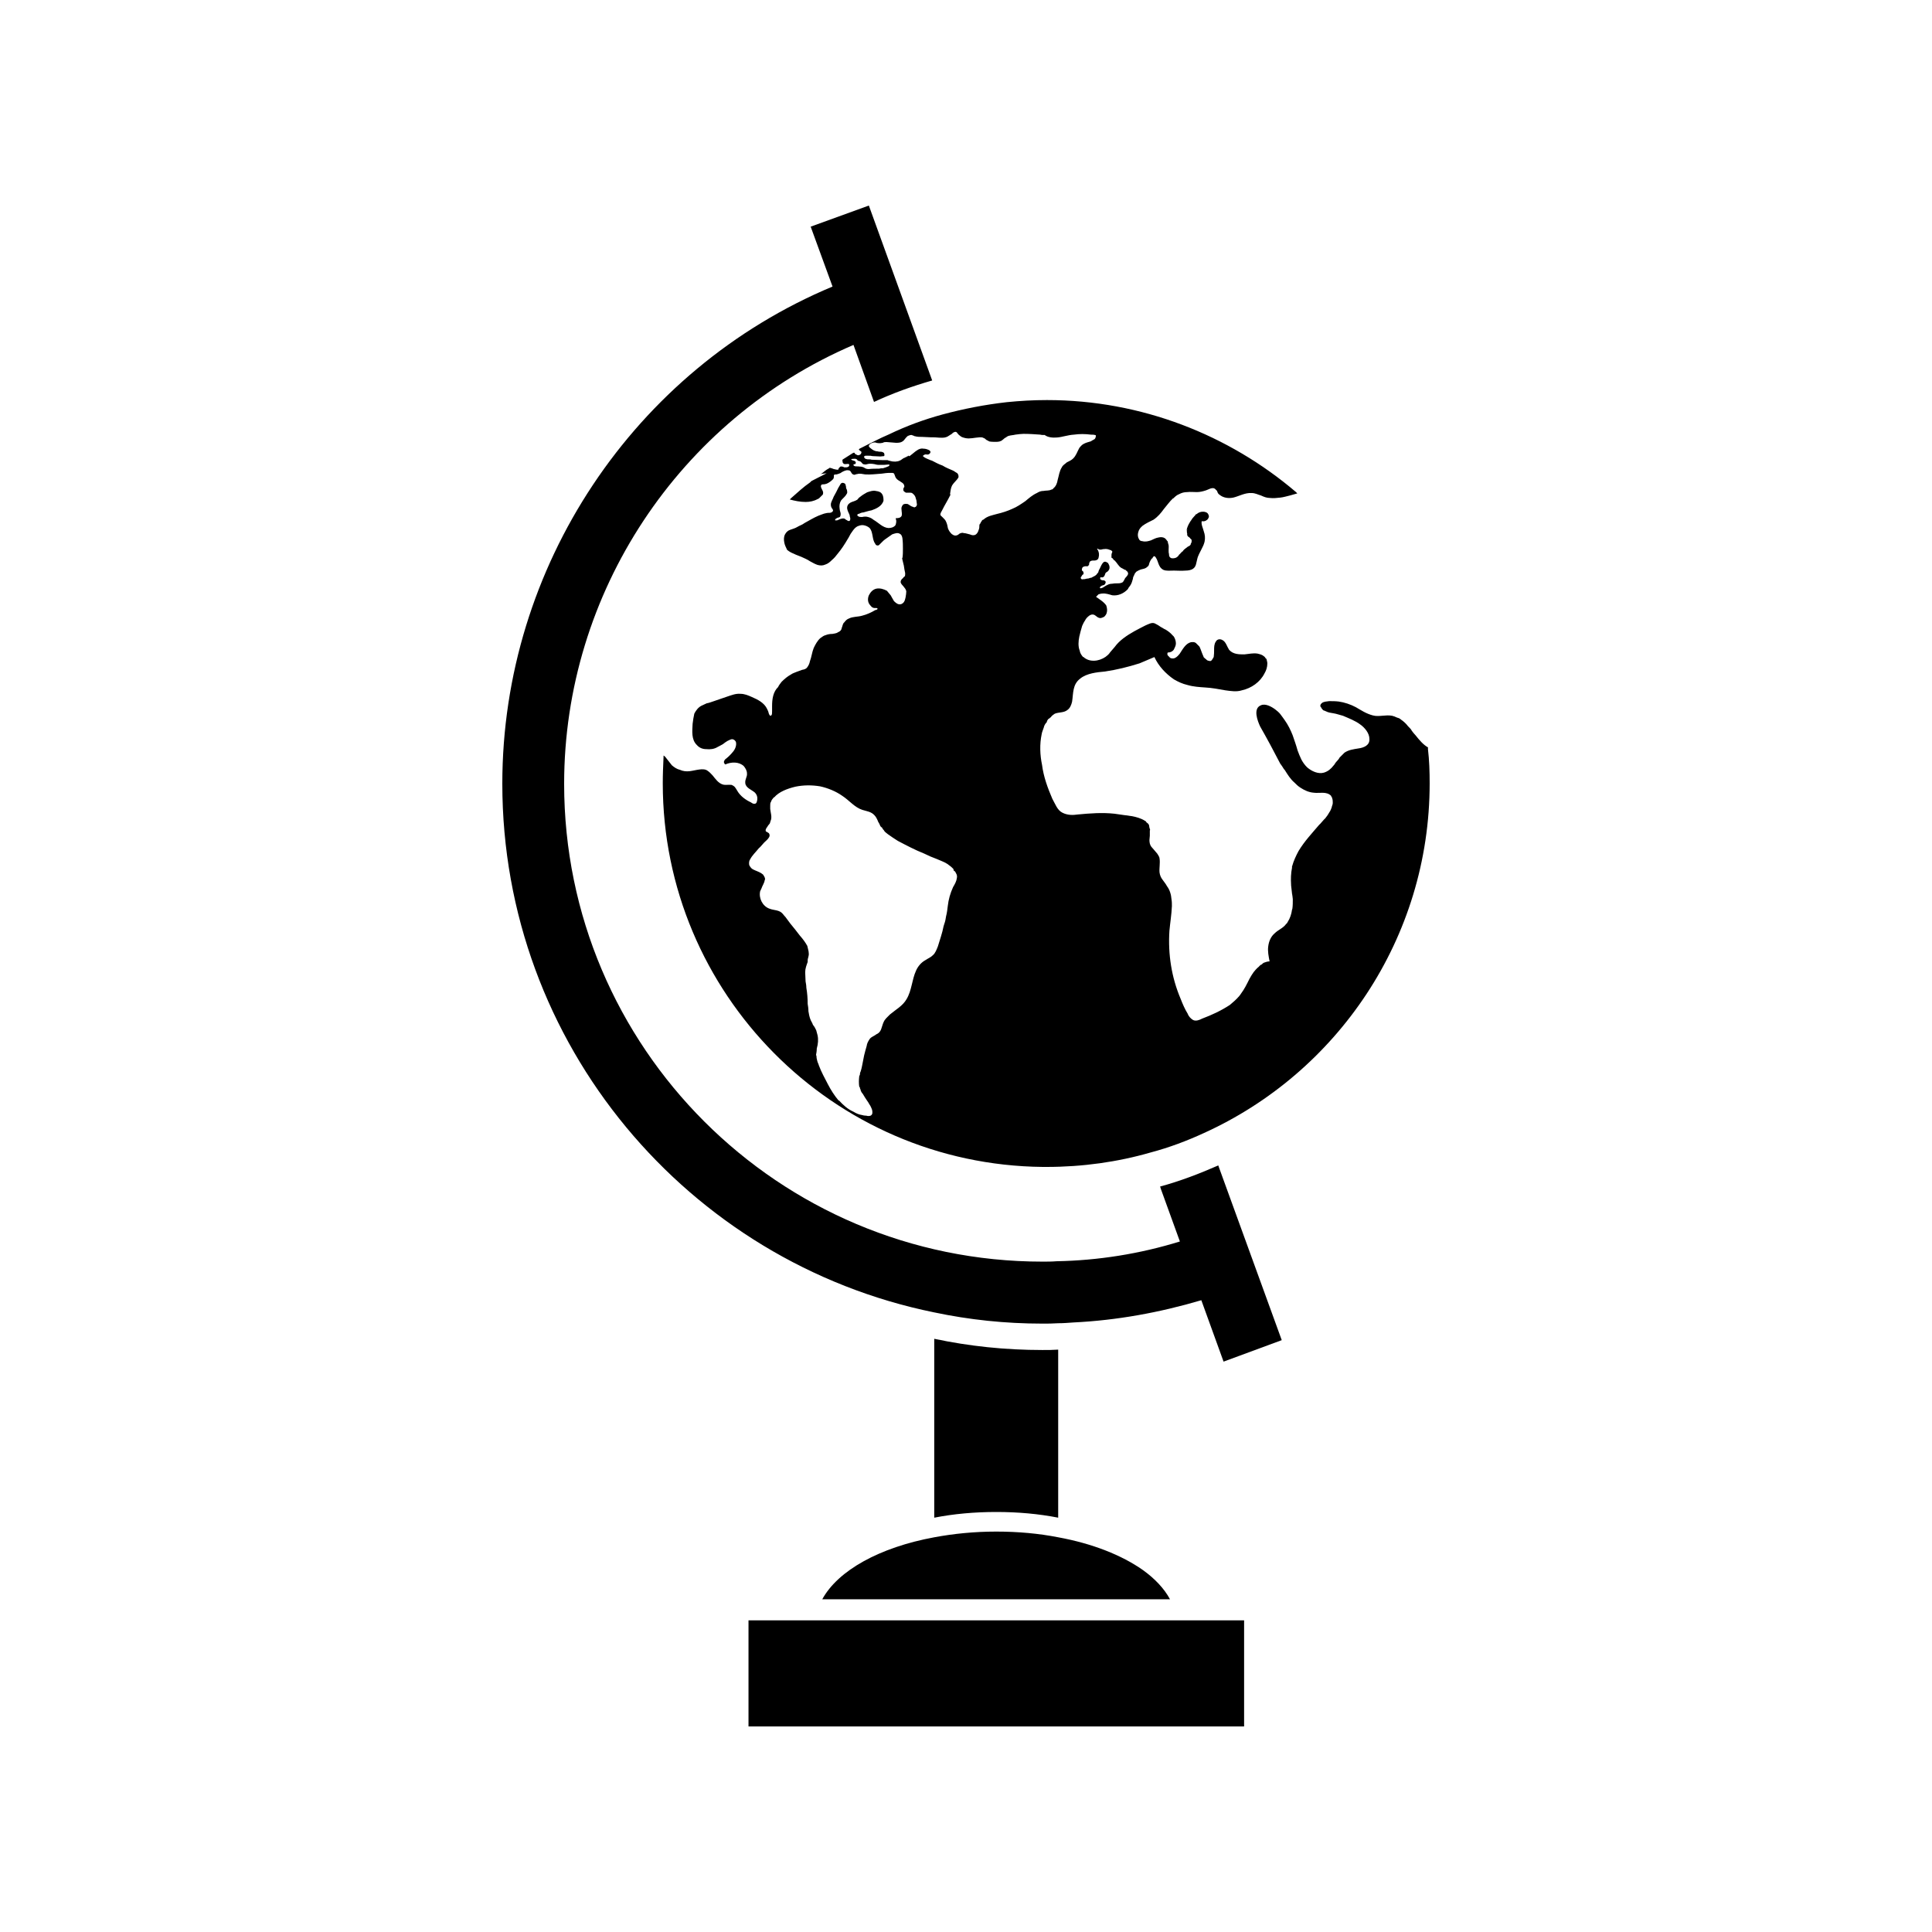 <?xml version="1.0" encoding="UTF-8"?>
<!-- Uploaded to: ICON Repo, www.svgrepo.com, Generator: ICON Repo Mixer Tools -->
<svg fill="#000000" width="800px" height="800px" version="1.1" viewBox="144 144 512 512" xmlns="http://www.w3.org/2000/svg">
 <g>
  <path d="m466.86 452.85c-4.938 2.168-10.176 4.18-15.418 5.594l0.203 0.656 5.039 13.906c-10.578 3.273-21.664 5.039-32.695 5.238-1.211 0.102-2.519 0.102-3.727 0.102-69.93 0-126.76-56.781-126.76-126.61 0-50.684 30.531-96.531 76.68-116.33l5.238 14.559 0.203 0.555c4.938-2.316 10.176-4.18 15.418-5.691l-0.203-0.555-16.582-45.801-15.418 5.594 5.793 15.871c-52.648 22.016-87.512 74.211-87.512 131.75 0 69.074 49.273 126.86 114.46 140.11 9.32 1.965 18.844 2.973 28.668 2.973 1.41 0 2.719 0 4.18-0.102 1.309 0 2.719-0.102 4.031-0.203 11.488-0.555 22.824-2.621 33.906-5.894l5.894 16.273 15.418-5.691-16.625-45.746z"/>
  <path d="m486.2 385.64c0.051-0.25 0.152-0.453 0.25-0.656 0-0.102 0.051-0.203 0.051-0.301 0.004 0.352-0.25 0.652-0.301 0.957z"/>
  <path d="m522.43 342.06c-1.211-0.656-2.316-1.965-3.273-3.176-0.352-0.352-0.656-0.754-1.008-1.211-0.203-0.453-0.656-0.855-1.008-1.211-0.555-0.754-1.211-1.309-1.863-1.762-0.352-0.352-0.754-0.453-1.109-0.555-0.453-0.203-0.754-0.352-1.211-0.453-1.762-0.352-3.527 0.352-5.141-0.102-1.762-0.453-3.176-1.41-4.484-2.168-1.41-0.754-3.074-1.309-4.586-1.512-0.855-0.102-1.762-0.102-2.519-0.102-0.656 0.102-1.512 0.102-1.965 0.555-0.152 0.102-0.102 0.203-0.152 0.352 0.051-0.102 0-0.203 0.152-0.352-0.301 0.25-0.402 0.555-0.352 0.805 0 0.102 0.152 0.203 0.203 0.301 0.102 0.152 0.102 0.301 0.25 0.402-0.051-0.051-0.051-0.051-0.051-0.102 0.051 0.051 0.051 0.102 0.102 0.152 0 0.102 0.203 0.203 0.352 0.352 0.102 0 0.352 0.102 0.555 0.203 0.656 0.352 1.41 0.453 2.066 0.555 0.754 0.102 1.664 0.453 2.519 0.656 1.512 0.656 3.273 1.309 4.586 2.316 1.211 0.855 2.418 2.316 2.418 3.828 0.102 1.664-1.41 2.316-2.973 2.519-1.211 0.203-2.519 0.352-3.629 1.109l-1.309 1.309c-0.203 0.453-0.555 0.754-0.855 1.109-0.352 0.352-0.453 0.754-0.754 1.008-0.656 0.855-1.41 1.512-2.519 1.863-1.512 0.453-3.273-0.352-4.484-1.41-0.656-0.656-1.109-1.309-1.512-2.066-0.352-0.754-0.754-1.664-1.008-2.418-0.352-1.309-0.855-2.719-1.309-4.031-0.555-1.41-1.211-2.719-2.066-3.93-0.352-0.453-0.754-1.109-1.211-1.664-0.352-0.453-0.855-0.855-1.309-1.211-1.008-0.754-2.621-1.664-3.828-1.109-2.168 0.855-0.855 4.18-0.203 5.594 1.863 3.273 3.629 6.551 5.34 9.875 0.203 0.25 0.402 0.555 0.605 0.855 0.203 0.301 0.352 0.605 0.555 0.906-0.102-0.203-0.203-0.352-0.301-0.555 0.102 0.152 0.203 0.352 0.352 0.504 0.754 1.211 1.512 2.418 2.519 3.273 0.555 0.555 1.008 1.008 1.664 1.41 1.008 0.656 2.168 1.211 3.527 1.309 1.41 0.203 3.375-0.453 4.586 0.855h-0.051c0.102 0.102 0.102 0.203 0.203 0.402 0.203 0.352 0.25 0.754 0.25 1.211 0 0.051 0.051 0.102 0 0.152 0 0.25-0.051 0.504-0.152 0.805-0.051 0.102-0.051 0.203-0.102 0.301 0 0.102 0 0.203-0.102 0.352-0.102 0.301-0.203 0.555-0.301 0.707 0 0.051-0.051 0.102-0.051 0.102-0.051 0.051-0.051 0.102-0.102 0.152-0.352 0.656-0.754 1.211-1.109 1.664 0.102-0.102 0.203-0.301 0.301-0.453-0.102 0.152-0.203 0.301-0.301 0.453-0.152 0.25-0.402 0.453-0.605 0.707 0.203-0.203 0.402-0.453 0.555-0.707-0.504 0.605-0.957 1.059-1.461 1.664h-0.051c-1.965 2.316-4.031 4.484-5.594 7.106-0.656 1.211-1.309 2.621-1.664 3.93-0.051 0.102-0.051 0.25-0.051 0.352v-0.301c-0.051 0.102 0 0.25 0 0.402-0.301 1.461-0.352 3.023-0.25 4.535v0.152c0.102 1.109 0.301 2.367 0.402 3.68-0.051-0.555-0.102-1.008-0.102-1.562 0.051 0.504 0.102 1.059 0.152 1.562 0 0.754 0 1.664-0.102 2.418 0 0.102-0.051 0.25-0.102 0.352-0.152 1.109-0.504 2.266-1.16 3.273-0.102 0.203-0.203 0.402-0.402 0.504 0.051 0 0.051-0.051 0.102-0.102-0.051 0.051-0.051 0.102-0.102 0.102-0.754 1.109-2.066 1.512-3.074 2.519-1.008 0.855-1.512 2.168-1.664 3.375-0.203 1.309 0.102 2.719 0.352 4.031-0.555 0-1.109 0.203-1.512 0.352-0.203 0.102-0.352 0.203-0.555 0.453-0.352 0.102-0.555 0.352-0.754 0.555 0 0 0 0.102-0.102 0.102-0.555 0.453-1.008 1.008-1.41 1.512v0.051c-0.402 0.504-0.707 1.109-1.008 1.613-0.707 1.41-1.309 2.672-2.215 3.879-0.203 0.301-0.402 0.605-0.605 0.805l0.051-0.051c-0.051 0.051-0.051 0.102-0.102 0.102-0.656 0.754-1.41 1.41-2.316 2.168-2.316 1.512-4.684 2.621-7.356 3.629-0.656 0.352-1.664 0.754-2.418 0.352-0.555-0.352-1.109-0.855-1.41-1.664-0.754-1.211-1.309-2.519-1.863-3.93-2.418-5.691-3.375-11.84-2.973-18.035 0.203-2.168 0.555-4.281 0.656-6.551 0-0.555 0-1.211-0.102-1.762-0.102-1.309-0.453-2.519-1.211-3.527-0.352-0.656-0.754-1.109-1.211-1.762-0.352-0.453-0.656-1.109-0.754-1.863-0.102-1.211 0.203-2.519 0-3.727 0-0.203-0.203-0.656-0.352-0.855-0.203-0.352-0.352-0.555-0.555-0.754-0.352-0.453-0.754-0.855-1.211-1.41-0.453-0.555-0.555-1.211-0.555-1.863 0-0.352 0.102-0.754 0.102-1.109v-1.41c0.102-0.102 0.102-0.203 0-0.352 0-0.102 0-0.203-0.102-0.352 0-0.203-0.102-0.453-0.102-0.656-0.102-0.352-0.352-0.555-0.656-0.754-0.102-0.203-0.203-0.352-0.453-0.453-1.008-0.656-2.316-1.008-3.375-1.211-1.664-0.203-3.176-0.453-4.684-0.656-3.273-0.352-6.449-0.102-9.723 0.203-1.309 0.203-2.719 0.203-4.031-0.453-1.41-0.656-1.965-2.418-2.719-3.727-1.211-2.82-2.316-5.793-2.719-8.969-0.555-2.621-0.656-5.492-0.102-8.113 0.102-0.656 0.352-1.109 0.555-1.762 0.102-0.555 0.453-1.109 0.855-1.512-0.102-0.102-0.102-0.102 0-0.102 0-0.203 0.203-0.453 0.352-0.656 0.102-0.102 0.102-0.102 0.203-0.102 0.102-0.102 0.352-0.352 0.555-0.453 0-0.203 0-0.203 0.102-0.102v-0.102c0.203-0.203 0.555-0.453 0.855-0.656 1.109-0.453 2.418-0.203 3.375-1.008 0.656-0.453 1.008-1.309 1.211-2.168 0.352-2.316 0.102-4.586 2.168-6.144 1.762-1.41 4.383-1.664 6.551-1.863 3.074-0.453 6.144-1.211 9.168-2.168l3.93-1.664c1.109 2.418 2.973 4.383 5.141 5.894 1.109 0.656 2.316 1.211 3.629 1.512 1.512 0.453 3.176 0.555 4.684 0.656 1.863 0.102 3.629 0.453 5.34 0.754 1.512 0.203 2.973 0.453 4.383 0 2.519-0.555 4.836-2.168 5.996-4.484 0.453-0.754 0.754-1.664 0.754-2.621 0-0.352-0.102-0.656-0.203-1.109 0-0.102-0.102-0.203-0.203-0.203-0.203-0.453-0.555-0.656-0.855-0.855-0.352-0.203-0.855-0.352-1.309-0.453-1.211-0.203-2.316 0.102-3.527 0.203-1.41 0-2.973 0-4.031-1.211-0.555-0.855-0.855-2.066-1.664-2.519-0.656-0.453-1.512-0.352-1.863 0.352-0.453 0.656-0.453 1.512-0.453 2.316 0 0.453 0 1.109-0.102 1.762 0 0.051-0.051 0.102-0.102 0.152-0.102 0.25-0.25 0.453-0.402 0.656-0.203 0.301-0.504 0.301-0.707 0.203-0.203 0-0.555-0.102-0.754-0.352-0.203-0.203-0.453-0.352-0.656-0.555-0.352-0.754-0.555-1.41-0.855-2.168-0.102-0.203-0.203-0.555-0.352-0.754-0.102-0.102-0.352-0.352-0.555-0.555-0.453-0.555-0.855-0.656-1.664-0.555-1.41 0.352-2.168 1.863-2.973 3.074-0.453 0.555-1.211 1.41-2.066 1.211-0.352 0-0.555-0.203-0.754-0.453-0.453-0.352-0.555-0.656-0.352-1.109h0.102c0.555 0 1.109-0.203 1.512-0.754 0.102-0.203 0.203-0.453 0.352-0.754 0.102-0.203 0.203-0.555 0.203-0.855 0-0.656-0.203-1.309-0.555-1.863-0.102-0.102-0.203-0.203-0.352-0.352-0.555-0.656-1.211-1.109-1.863-1.512-0.352-0.102-0.754-0.453-1.211-0.656-0.453-0.352-1.008-0.656-1.41-0.855-0.855-0.555-1.863 0.102-2.719 0.453-1.965 1.008-3.93 1.965-5.793 3.375-0.855 0.656-1.664 1.41-2.316 2.316-0.453 0.555-0.855 1.008-1.211 1.41-0.352 0.555-0.754 0.855-1.211 1.211-1.762 1.211-4.281 1.512-5.894 0h-0.102c-0.453-0.555-0.754-1.008-0.855-1.664-0.453-1.109-0.352-2.519-0.102-3.727 0.203-0.855 0.453-1.863 0.754-2.82 0.203-0.453 0.453-1.008 0.754-1.41 0.203-0.453 0.555-0.855 1.008-1.211 0.555-0.453 1.211-0.555 1.762-0.102 0.453 0.352 0.656 0.555 1.211 0.656 0.453 0 0.754-0.203 1.109-0.352 0.352-0.352 0.555-0.656 0.656-1.008 0.203-0.656 0.102-1.309-0.102-1.965-0.656-1.008-1.863-1.664-2.719-2.316l0.656-0.656c0.352-0.102 0.656-0.203 1.008-0.203 0.855-0.102 1.762 0.203 2.621 0.453 1.512 0.203 3.074-0.453 4.18-1.664 0.102-0.352 0.352-0.555 0.555-0.855 0.453-0.656 0.555-1.211 0.754-1.863 0-0.352 0.203-0.754 0.352-1.008 0.102-0.352 0.352-0.656 0.555-0.855 0.352-0.203 0.555-0.352 0.855-0.453 0.754-0.352 1.41-0.203 2.066-0.855 0.203-0.102 0.453-0.453 0.453-0.754 0.102-0.352 0.203-0.555 0.352-0.855 0.203-0.352 0.352-0.656 0.555-0.656 0.102-0.352 0.203-0.453 0.555-0.555 1.109 1.008 0.754 2.82 2.316 3.629 0.754 0.352 1.863 0.203 2.82 0.203 1.008 0 1.965 0.102 3.074 0 0.656 0 1.512-0.102 2.066-0.555 0.754-0.555 0.754-1.512 1.008-2.418 0.203-1.008 0.754-1.863 1.211-2.82 0.352-0.656 0.555-1.109 0.754-1.863 0.203-1.008 0.102-1.863-0.203-2.719-0.203-0.855-0.754-1.863-0.555-2.719 0.555 0.102 1.008 0 1.41-0.352 0.203-0.102 0.352-0.453 0.453-0.656 0.102-0.352 0-0.555-0.102-0.754-0.203-0.555-0.855-0.754-1.41-0.754-0.656 0-1.211 0.203-1.715 0.656h-0.152c-0.102 0.203-0.352 0.453-0.453 0.555-0.352 0.352-0.656 0.754-0.855 1.109-0.203 0.25-0.25 0.605-0.402 0.855 0.152-0.25 0.203-0.555 0.352-0.805-0.402 0.605-0.805 1.309-1.008 2.016-0.102 0.301-0.102 0.605-0.102 0.906 0-0.301 0.102-0.504 0.152-0.707v0.152c-0.102 0.102-0.102 0.352-0.102 0.555 0 0.102 0 0.352 0.102 0.453v0.203c0-0.051-0.051-0.102-0.051-0.152-0.051 0.102 0 0.203 0.051 0.25v0.25c0.102 0.102 0.203 0.352 0.453 0.453 0.102 0.102 0.203 0.102 0.352 0.352l0.352 0.352v0.152c0-0.051-0.051-0.152-0.051-0.152 0.051 0.102 0.051 0.203 0.051 0.301v0.203c0 0.152-0.102 0.352-0.203 0.504-0.051 0.102-0.051 0.152-0.102 0.203l0.102-0.102c-0.051 0.051 0 0.102-0.051 0.152-0.203 0.352-0.555 0.453-0.754 0.555-0.555 0.453-1.109 0.754-1.41 1.309h-0.102c-0.152 0.152-0.402 0.453-0.605 0.656-0.051 0.051-0.102 0.102-0.152 0.102-0.203 0.352-0.453 0.656-0.855 0.855-0.453 0.203-1.109 0.203-1.309 0.102-0.203-0.102-0.352-0.203-0.453-0.453-0.102-0.203-0.102-0.453-0.102-0.656-0.102-0.203-0.102-0.656-0.102-1.008 0-0.555 0.102-1.211-0.102-1.664-0.102-0.203-0.102-0.352-0.102-0.453 0-0.203-0.102-0.203-0.203-0.352-0.102-0.203-0.352-0.453-0.555-0.656-0.555-0.352-1.109-0.352-1.762-0.203-0.656 0.102-1.309 0.453-1.965 0.754-0.656 0.203-1.41 0.453-2.316 0.203-0.352 0-0.754-0.203-0.855-0.555-0.352-0.555-0.352-1.211-0.203-1.762 0.102-0.352 0.203-0.656 0.352-0.855 0.203-0.352 0.555-0.656 0.754-0.855 0.855-0.656 2.066-1.211 2.973-1.664 1.109-0.754 1.965-1.762 2.719-2.82 0.855-1.008 1.512-1.965 2.418-2.82h0.102c0.453-0.453 0.855-0.855 1.512-1.109 0.656-0.352 1.309-0.555 2.168-0.555 0.754-0.102 1.664 0 2.519 0s1.664-0.203 2.418-0.453c0.656-0.203 1.41-0.754 2.168-0.555 0.203 0.102 0.352 0.203 0.453 0.352l0.352 0.352c0.102 0.453 0.352 0.855 0.656 1.008 1.008 0.855 2.418 1.008 3.629 0.754 1.512-0.352 3.074-1.309 4.836-1.211 1.008 0 1.762 0.453 2.519 0.656 0.754 0.352 1.512 0.656 2.418 0.656 0.855 0.102 1.762 0 2.719-0.102 0.855-0.102 1.664-0.352 2.519-0.555 0.754-0.203 1.211-0.352 1.965-0.555-0.102-0.102-0.203-0.203-0.352-0.352-17.734-15.113-40.91-24.383-66-24.383-3.629 0-7.106 0.203-10.629 0.555-5.793 0.656-11.488 1.762-17.078 3.273-4.836 1.309-9.621 3.074-14.105 5.238-2.621 1.109-5.238 2.519-7.859 3.828l-0.203 0.203c0.102 0.102 0.203 0.203 0.352 0.352 0.203 0.102 0.352 0.203 0.352 0.352v0.102c0 0.102-0.102 0.352-0.203 0.453-0.453 0.352-0.754 0.352-1.109 0.102-0.102 0-0.102-0.102-0.203-0.102-0.102 0-0.203-0.102-0.203-0.203-0.102-0.102-0.102-0.203-0.203-0.203-0.102 0-0.203 0-0.352 0.102-0.855 0.555-1.762 1.109-2.621 1.664-0.102 0.102-0.102 0.102-0.203 0.203l0.102 0.102v0.453c0.102 0.102 0.203 0.352 0.352 0.453h0.102c0.203 0.102 0.555 0 0.855 0 0.203 0 0.352 0 0.453 0.102v0.352c-0.102 0.352-0.555 0.453-0.855 0.453h-0.453c-0.203-0.102-0.352-0.203-0.555-0.203-0.352-0.102-0.656 0-0.754 0.352h-0.102c-0.102 0.102-0.102 0.203-0.102 0.352-0.102 0.203-0.453 0.102-0.555 0.102-0.352-0.102-0.754-0.102-1.211-0.352 0 0-0.203 0-0.352-0.102h-0.379c0 0.102-0.102 0.203-0.203 0.203-0.656 0.352-1.109 0.754-1.664 1.211-0.203 0.102-0.352 0.203-0.453 0.203l1.664-0.203-4.031 2.066-0.352 0.352c-1.762 1.211-3.375 2.719-5.039 4.18l-0.352 0.352c1.309 0.352 2.719 0.656 4.18 0.656 1.109 0 2.168-0.203 3.176-0.754 0.352-0.102 0.555-0.352 0.754-0.555 0.203-0.203 0.453-0.453 0.656-0.656 0.102-0.352 0.102-0.656 0-0.855-0.102-0.352-0.352-0.656-0.453-1.008-0.102-0.203-0.102-0.555 0.102-0.754 0.203-0.102 0.656-0.102 0.754-0.102 0.754-0.102 1.211-0.453 1.762-0.855 0.203-0.203 0.555-0.453 0.656-0.656 0-0.102 0.102-0.203 0.102-0.453v-0.453c0.102-0.203 0.555-0.203 0.754-0.203 0.352-0.102 0.656-0.203 1.008-0.352 0.453-0.352 1.109-0.656 1.664-0.754 0.203 0 0.555 0 0.754 0.102 0.203 0.102 0.352 0.352 0.453 0.555 0.203 0.352 0.352 0.453 0.754 0.555 0.203 0 0.555-0.203 0.855-0.203 0.656-0.203 1.309 0 2.066 0.102 1.41 0.102 2.82-0.102 4.383-0.203 0.656-0.102 1.41-0.203 2.168-0.203h0.555c0.102 0 0.203 0 0.453 0.102 0.203 0.203 0.203 0.453 0.352 0.754 0.203 0.656 0.656 1.008 1.211 1.309 0.453 0.352 1.109 0.555 1.211 1.211 0.102 0.352 0 0.453-0.203 0.656v0.203c-0.203 0.555 0.352 0.855 0.656 1.008h1.008c0.203 0 0.555 0 0.754 0.203 0.453 0.352 0.754 0.754 0.855 1.309 0.102 0.352 0.203 0.555 0.203 0.855 0 0.203 0.102 0.555 0.102 0.754 0 0.203-0.102 0.453-0.352 0.656-0.102 0-0.102 0-0.203 0.102-0.102 0-0.352 0-0.453-0.102-0.555-0.102-1.008-0.555-1.41-0.754-0.453-0.102-1.008-0.102-1.309 0.203-0.352 0.453-0.453 0.855-0.352 1.309 0 0.555 0.203 1.109 0 1.664-0.352 0.555-1.008 0.555-1.41 0.555-0.102 0-0.203 0.102-0.102 0.203 0.203 0.555 0.102 1.109-0.102 1.664-0.453 0.555-1.109 0.754-1.863 0.754-1.512-0.102-2.621-1.41-3.93-2.168-0.656-0.555-1.309-0.754-1.965-0.855-0.453 0-0.754 0-1.109 0.102-0.352 0-0.754 0-1.008-0.203-0.102-0.102-0.352-0.203-0.203-0.453 0.102-0.102 0.203-0.203 0.453-0.203 0.352-0.203 0.754-0.352 1.109-0.352 0.754-0.203 1.512-0.453 2.168-0.555 1.309-0.453 2.719-1.109 3.176-2.519 0-0.555 0-1.211-0.352-1.762-0.352-0.555-0.855-0.754-1.664-0.855-0.754-0.203-1.512 0.102-2.316 0.352-0.656 0.352-1.309 0.754-1.863 1.211-0.352 0.203-0.555 0.555-0.754 0.754-0.352 0.203-0.656 0.352-1.008 0.453-0.656 0.203-1.211 0.453-1.512 1.008-0.352 0.656-0.102 1.309 0.203 1.965 0.102 0.203 0.352 0.656 0.352 1.109 0.102 0.203 0.203 0.656 0 1.008-0.203 0.203-0.555 0.102-0.754-0.102-0.352-0.102-0.453-0.352-0.754-0.453-0.656-0.102-1.211 0.203-1.762 0.453-0.102 0-0.453 0.102-0.656 0 0-0.453 0.555-0.555 0.656-0.656 0.352-0.102 0.656-0.102 0.754-0.453 0.102-0.352 0.102-0.754 0-1.008-0.102-0.352-0.203-0.754-0.203-1.008-0.102-0.754 0-1.41 0.352-2.066 0.352-0.453 0.855-0.855 1.211-1.309 0.102-0.203 0.352-0.453 0.453-0.754 0-0.352 0-0.555-0.102-0.855-0.102-0.203-0.203-0.352-0.203-0.555 0-0.102 0-0.352-0.102-0.555 0-0.352-0.203-0.555-0.555-0.656-0.352-0.102-0.555 0-0.754 0.203-0.203 0.352-0.453 0.754-0.656 1.109-0.352 0.754-0.754 1.512-1.211 2.316-0.203 0.656-0.754 1.41-0.754 2.066 0 0.453 0.102 0.754 0.352 1.109 0.203 0.203 0.352 0.555 0.102 0.754-0.102 0.203-0.555 0.352-0.754 0.352-0.203 0-0.656 0-1.008 0.102-0.656 0.102-1.309 0.453-1.965 0.656-1.309 0.555-2.519 1.309-3.727 1.965-0.555 0.453-1.309 0.656-1.863 1.008-0.555 0.352-1.309 0.555-1.863 0.754-0.656 0.203-1.109 0.656-1.41 1.211-0.352 0.656-0.352 1.41-0.203 2.168 0.102 0.656 0.453 1.309 0.754 1.965 0.555 0.453 1.109 0.754 1.762 1.008 0.656 0.352 1.41 0.555 2.066 0.855 0.754 0.352 1.512 0.656 2.168 1.109 0.656 0.352 1.309 0.754 2.066 1.008 0.754 0.203 1.41 0.203 2.066-0.102 0.656-0.203 1.211-0.656 1.762-1.211 0.555-0.453 1.109-1.109 1.512-1.664 1.008-1.211 1.863-2.519 2.621-3.828 0.453-0.656 0.656-1.309 1.109-1.863 0.453-0.656 0.754-1.109 1.41-1.512 0.453-0.203 1.109-0.453 1.664-0.352 0.656 0.102 1.211 0.352 1.664 0.754 0.855 1.008 0.656 2.519 1.211 3.727 0.102 0.203 0.352 0.555 0.453 0.754 0.352 0.203 0.656 0.203 0.855 0l0.754-0.754c0.352-0.352 0.555-0.555 0.855-0.754 0.656-0.453 1.211-0.855 1.863-1.309 0.656-0.203 1.41-0.555 2.066-0.102 0.453 0.203 0.656 1.008 0.656 1.41 0.102 0.855 0.102 1.762 0.102 2.519 0 0.754 0 1.664-0.102 2.316 0 0.102-0.102 0.102-0.102 0.203 0.102 0.656 0.352 1.41 0.453 1.965 0.102 0.656 0.203 1.41 0.352 1.965 0 0.352 0 0.656-0.102 0.855-0.102 0.102-0.352 0.203-0.453 0.453-0.453 0.352-0.656 0.656-0.656 1.109 0.102 0.453 0.453 0.754 0.754 1.109 0.352 0.453 0.656 0.754 0.754 1.309 0 0.453-0.102 1.109-0.203 1.664-0.102 0.453-0.203 0.855-0.453 1.211-0.352 0.453-0.855 0.656-1.309 0.555-0.555-0.102-1.008-0.555-1.309-0.855-0.352-0.555-0.555-1.008-0.855-1.512-0.352-0.453-0.656-0.754-1.008-1.211-0.855-0.453-1.863-0.754-2.82-0.555-0.855 0.203-1.512 0.855-1.965 1.762-0.352 0.855-0.352 1.863 0.352 2.621 0.352 0.453 0.656 0.754 1.211 0.754 0.203 0 0.656-0.102 0.754 0.203 0 0.102-0.102 0.102-0.203 0.203-0.102 0.102-0.352 0.102-0.352 0.102-1.109 0.656-2.316 1.211-3.527 1.512-1.211 0.352-2.418 0.203-3.527 0.754-0.555 0.203-0.855 0.555-1.211 1.008-0.453 0.352-0.453 1.008-0.656 1.41-0.102 0.656-0.453 1.008-1.008 1.211-0.453 0.352-1.109 0.352-1.512 0.453-0.656 0-1.211 0.102-1.863 0.352-0.453 0.102-0.855 0.453-1.309 0.754-0.754 0.656-1.309 1.664-1.762 2.621-0.453 1.109-0.555 2.316-1.008 3.527-0.102 0.555-0.352 1.109-0.656 1.512-0.352 0.555-0.855 0.656-1.41 0.754-0.555 0.203-1.008 0.352-1.512 0.555-0.453 0.203-1.008 0.352-1.41 0.656-1.008 0.555-1.762 1.211-2.519 1.965-0.352 0.453-0.656 0.855-0.855 1.211v0.102c-1.41 1.309-1.664 3.273-1.664 5.141v1.309c0 0.453 0 1.008-0.203 1.109-0.352 0.352-0.555-0.203-0.656-0.453-0.102-0.453-0.203-0.754-0.453-1.211-0.754-1.664-2.519-2.519-4.031-3.176-1.008-0.453-1.965-0.855-3.074-0.855-1.211-0.102-2.316 0.352-3.527 0.754-1.211 0.453-2.316 0.754-3.527 1.211-0.656 0.203-1.211 0.453-1.863 0.555l-1.41 0.656c-0.855 0.453-1.41 1.211-1.863 2.066-0.203 0.855-0.352 1.863-0.453 2.719-0.102 1.965-0.352 4.18 1.109 5.594 0.656 0.754 1.512 1.109 2.519 1.109 1.008 0.102 2.066 0 2.973-0.555 0.453-0.203 1.008-0.555 1.41-0.754 0.453-0.352 0.855-0.656 1.211-0.855 0.453-0.203 1.008-0.555 1.41-0.453 0.453 0.102 0.754 0.453 0.855 0.754 0.203 0.855-0.203 1.863-0.754 2.519-0.352 0.453-0.656 0.754-1.109 1.211-0.352 0.352-0.656 0.555-1.008 0.855-0.352 0.453-0.453 0.754-0.102 1.211 0 0.102 0.102 0.102 0.203 0.102 1.512-0.656 3.527-0.754 4.836 0.453 0.453 0.555 0.855 1.211 0.855 1.965 0.102 0.855-0.555 1.512-0.453 2.519 0.102 1.309 1.664 1.762 2.519 2.519 0.555 0.555 0.754 1.211 0.656 1.965-0.102 0.352-0.102 0.855-0.555 1.008-0.453 0.102-0.754-0.102-1.109-0.352-1.41-0.656-2.82-1.664-3.629-3.074-0.203-0.352-0.453-0.754-0.656-1.008-0.352-0.352-0.656-0.453-0.855-0.555-0.855-0.102-1.664 0.102-2.316-0.102-1.211-0.352-1.965-1.512-2.719-2.418-0.352-0.352-0.754-0.855-1.309-1.211-0.555-0.453-1.41-0.453-2.168-0.352-0.855 0.102-1.762 0.352-2.621 0.453-0.855 0.102-1.762 0-2.519-0.352-0.855-0.203-1.512-0.656-2.168-1.211l-1.758-2.238c-0.102-0.102-0.203-0.203-0.453-0.352v0.352c-0.102 2.316-0.203 4.684-0.203 7.004 0 55.723 45.09 101.11 100.71 101.67h1.008c9.523 0 18.844-1.309 27.559-3.828 4.938-1.309 9.621-3.074 14.105-5.141 35.266-15.973 59.852-51.539 59.852-92.699 0-3.074-0.102-6.144-0.453-9.07zm-25.594 13c0.051 0.102 0.152 0.203 0.203 0.352 0.051 0.102 0 0.25 0.051 0.402-0.055-0.25-0.105-0.551-0.254-0.754zm-39.902-64.688-0.051 0.051c-0.102 0.102-0.102 0.102-0.203 0.203h-0.051c0.102-0.055 0.203-0.156 0.305-0.254zm-22.168-0.957h0.102c0.102 0 0.102 0 0.203 0.102 0.102 0 0.102 0.102 0.203 0.102 0.352 0.102 0.754 0 1.109-0.102h0.203c0.555-0.102 1.008 0 1.512 0.203 0.102 0 0.203 0.102 0.352 0.102l0.203 0.203c0.102 0 0.102 0.102 0.102 0.102v0.102c0 0.102 0 0.203-0.102 0.352-0.102 0.203-0.102 0.453-0.102 0.754v0.453s0.102 0.102 0.203 0.102l0.203 0.203c0.102 0.203 0.203 0.352 0.453 0.453 0.656 0.656 1.008 1.512 1.762 1.965 0.203 0.102 0.453 0.203 0.656 0.352 0.203 0.102 0.352 0.203 0.555 0.203v0.102c0.352 0.203 0.656 0.555 0.555 1.008-0.102 0.203-0.203 0.453-0.352 0.555-0.102 0.203-0.352 0.352-0.453 0.555-0.102 0.203-0.203 0.453-0.352 0.656-0.102 0.203-0.203 0.352-0.453 0.453-0.453 0.203-0.855 0.203-1.309 0.203s-0.855 0-1.309 0.102c-0.453 0-0.855 0.102-1.309 0.352-0.453 0.203-0.754 0.453-1.109 0.656-0.203 0.102-0.453 0.203-0.656 0.203-0.203-0.102-0.203-0.203-0.102-0.352 0.102-0.203 0.352-0.203 0.453-0.352 0.203-0.102 0.453-0.102 0.656-0.203 0.203-0.203 0.453-0.555 0.352-0.855-0.102-0.203-0.352-0.352-0.555-0.352-0.102 0-0.352 0-0.555-0.102-0.352-0.102-0.453-0.453-0.203-0.754 0.453 0.203 0.855 0 1.008-0.352 0.102-0.203 0.203-0.453 0.203-0.555 0.102-0.203 0.203-0.352 0.453-0.453 0.352-0.203 0.555-0.555 0.656-0.855 0.102-0.453 0-0.855-0.203-1.211-0.102-0.203-0.203-0.453-0.453-0.453-0.203-0.203-0.352-0.203-0.555-0.203-0.203 0-0.453 0.203-0.555 0.352-0.102 0.102-0.203 0.352-0.352 0.555-0.203 0.352-0.352 0.855-0.656 1.309-0.102 0.203-0.102 0.453-0.203 0.656-0.203 0.203-0.352 0.352-0.453 0.555-0.203 0.203-0.453 0.352-0.656 0.453-0.203 0.102-0.453 0.203-0.656 0.352-0.203 0-0.555 0.102-0.754 0.203-0.352 0-0.555 0.102-0.754 0.102-0.203 0.102-0.453 0.102-0.754 0.102-0.203 0.102-0.453 0-0.555-0.203-0.102-0.203 0-0.453 0.203-0.555 0-0.102 0-0.203 0.102-0.203 0 0 0-0.102 0.102-0.203 0.102 0 0.203-0.102 0.203-0.102 0.102-0.102 0.102-0.203 0.102-0.352 0-0.102 0-0.203-0.102-0.352 0-0.102-0.102-0.203-0.203-0.203-0.203-0.203-0.203-0.555 0-0.855 0-0.102 0-0.102 0.102-0.203h0.102c0.102-0.102 0.352-0.203 0.555-0.203h0.352 0.203c0.203 0 0.352-0.203 0.352-0.352 0.102 0.102 0.102 0.102 0.102 0v-0.352c0.102-0.102 0.102-0.203 0.102-0.352 0.102-0.102 0.203-0.352 0.453-0.352 0.102-0.102 0.352-0.102 0.555-0.102 0.453 0 0.855 0 1.211-0.352 0.102-0.102 0.203-0.352 0.203-0.453 0.203-0.754 0.102-1.41-0.203-1.965 0-0.102-0.203-0.203-0.203-0.352l0.031-0.016zm-55.27-21.867c-0.453 0.203-0.855 0.352-1.211 0.453-0.203 0.102-0.453 0.102-0.754 0.102-0.203 0-0.453 0.102-0.555 0.102-1.008 0-1.863 0-2.719 0.102-0.555 0-0.855-0.102-1.211-0.352-0.203-0.102-0.352-0.203-0.555-0.203-0.203-0.102-0.453-0.102-0.656-0.102-0.453-0.102-0.855 0-1.309-0.102-0.102-0.102-0.352-0.102-0.352-0.352 0-0.203 0.203-0.203 0.453-0.203 0.352-0.352 0.102-0.754-0.203-0.855-0.203-0.102-0.754-0.102-0.855-0.453 0.352-0.102 0.754-0.102 1.109-0.102 0.102 0 0.352 0.102 0.453 0.203 0.102 0.203 0.203 0.352 0.453 0.352 0.352 0.102 0.555 0.203 0.754 0.453 0 0.102 0.102 0.102 0.203 0.203 0 0.102 0.102 0.102 0.203 0.203 0.102 0 0.352 0.102 0.555 0.102 0.352 0 0.754-0.203 1.211-0.203 0.352 0 0.754 0 1.211 0.102 0.352 0.102 0.754 0.203 1.211 0.203h1.309c0.453 0 0.855-0.102 1.309-0.102l0.203 0.102c-0.156 0.246-0.156 0.348-0.258 0.348zm18.09 109.12c-0.102 0.855-0.555 1.664-1.008 2.418-0.754 1.664-1.211 3.273-1.41 5.039-0.102 0.855-0.203 1.762-0.453 2.719-0.102 0.656-0.203 1.309-0.453 1.965-0.102 0.203-0.102 0.453-0.203 0.656-0.352 1.863-1.008 3.629-1.512 5.34-0.352 0.855-0.656 1.762-1.309 2.316-0.656 0.656-1.309 0.855-1.965 1.309-1.211 0.656-2.066 1.762-2.519 2.82-1.109 2.418-1.109 5.238-2.519 7.559-1.008 1.762-2.82 2.719-4.383 4.031l-0.656 0.656c-0.203 0.203-0.555 0.555-0.754 0.855-0.352 0.555-0.555 1.211-0.754 1.863-0.203 0.754-0.555 1.512-1.41 1.863-0.555 0.453-1.309 0.656-1.762 1.211-0.453 0.656-0.754 1.211-0.855 1.965-0.203 0.754-0.453 1.512-0.656 2.418-0.203 1.008-0.352 1.863-0.555 2.82-0.102 0.453-0.203 1.008-0.352 1.41-0.102 0.203-0.203 0.453-0.203 0.754 0 0.102 0 0.203-0.102 0.352-0.102 0.203-0.102 0.203-0.102 0.352-0.102 0.855-0.102 1.762 0 2.519 0 0.102 0.102 0.203 0.203 0.352 0 0.102 0 0.352 0.102 0.352 0.102 0.555 0.352 1.008 0.656 1.309 0.352 0.656 0.754 1.211 1.109 1.762 0.25 0.301 0.402 0.605 0.605 0.957 0.203 0.301 0.402 0.605 0.504 0.906 0.051 0.102 0.102 0.25 0.152 0.352 0.051 0.102 0.051 0.203 0.102 0.301 0.102 0.555 0.203 1.211-0.453 1.512-0.352 0.102-0.754 0.102-1.008 0-0.453 0-1.008-0.102-1.309-0.203-0.754-0.102-1.512-0.453-2.168-0.855-1.512-0.656-2.719-1.762-3.828-2.973l-0.113 0.016c-1.109-1.309-2.066-2.82-2.82-4.281-0.855-1.664-1.762-3.273-2.418-5.039-0.102-0.453-0.352-0.754-0.453-1.309-0.102-0.352-0.203-0.855-0.203-1.309l-0.102-0.102c0.102-0.555 0.203-1.109 0.203-1.762 0.352-1.211 0.453-2.418 0.203-3.527-0.102-0.352-0.203-0.754-0.352-1.309-0.203-0.453-0.555-1.109-0.855-1.41-0.203-0.656-0.555-1.008-0.754-1.664-0.203-0.555-0.352-1.309-0.453-1.965 0-0.656-0.102-1.41-0.203-1.965 0-1.41-0.102-2.82-0.352-4.281 0-0.555-0.102-1.109-0.203-1.664 0-0.754-0.102-1.664-0.102-2.418 0-1.008 0.352-1.863 0.656-2.719 0-0.453 0-0.754 0.102-1.008 0.102-0.453 0.203-0.754 0.203-1.109 0-0.453-0.102-1.008-0.203-1.309-0.102-0.352-0.102-0.555-0.203-0.855-0.555-1.008-1.211-1.863-1.965-2.719-0.855-1.109-1.664-2.168-2.519-3.176-0.453-0.656-0.855-1.109-1.309-1.762-0.453-0.453-0.656-0.855-1.109-1.211-0.855-0.656-2.066-0.555-3.176-1.008-1.762-0.656-2.82-2.719-2.418-4.586 0.102-0.203 0.203-0.453 0.352-0.754 0.203-0.656 0.754-1.41 0.855-2.168 0 0 0-0.102 0.102-0.203 0-0.352-0.102-0.656-0.352-1.008-0.102-0.352-0.453-0.453-0.656-0.656-0.754-0.453-1.512-0.656-2.168-1.008-0.453-0.203-0.754-0.656-1.008-1.109-0.102-0.453-0.102-1.109 0.203-1.512 0.555-1.109 1.512-1.965 2.316-2.973 0.555-0.453 1.008-1.109 1.41-1.512 0.453-0.453 1.008-0.855 1.309-1.41 0.203-0.352 0.203-0.656 0-1.008-0.047-0.152-0.25-0.152-0.449-0.352-0.203-0.102-0.453-0.102-0.453-0.453 0-0.555 0.453-0.855 0.656-1.309 0.203-0.203 0.352-0.453 0.453-0.555 0.102-0.203 0.102-0.453 0.203-0.656 0.453-1.008 0-2.168-0.102-3.176v-0.855c0-0.453 0-0.754 0.203-1.008 0.102-0.453 0.453-0.855 0.754-1.211h0.102c1.309-1.512 3.527-2.316 5.594-2.82 2.168-0.453 4.383-0.453 6.551-0.102 2.066 0.453 4.18 1.309 5.894 2.519 1.863 1.211 3.273 3.074 5.34 3.727 1.109 0.352 2.316 0.453 3.176 1.41 0.453 0.453 0.754 1.109 1.008 1.762 0.203 0.352 0.352 0.555 0.453 0.855 0.102 0.352 0.352 0.555 0.555 0.656 0.102 0.203 0.203 0.453 0.453 0.656 0.203 0.453 0.656 0.754 1.109 1.109 0.754 0.555 1.762 1.211 2.621 1.762 2.316 1.211 4.586 2.418 7.004 3.375 1.109 0.555 2.168 1.008 3.273 1.41 1.008 0.453 1.965 0.754 2.82 1.309 0.656 0.453 1.211 0.855 1.762 1.512-0.102 0-0.102 0-0.102 0.102v0.102c0.352 0.203 0.555 0.453 0.656 0.754 0.246 0.359 0.344 0.812 0.246 1.266zm18.137-99.855c-1.109 0.754-2.168 1.512-3.527 2.066-1.211 0.555-2.621 1.008-3.93 1.309-1.211 0.352-2.621 0.555-3.629 1.512-0.203 0-0.453 0.203-0.555 0.555h-0.102v0.102c-0.102 0.203-0.203 0.453-0.352 0.555-0.102 0.203-0.102 0.555-0.102 0.855 0 0.203-0.102 0.555-0.203 0.754-0.102 0.453-0.453 1.008-0.855 1.211-0.453 0.203-1.008 0.102-1.41-0.102-0.555-0.102-1.109-0.352-1.664-0.352-0.203-0.102-0.453-0.102-0.754 0-0.352 0.102-0.453 0.203-0.754 0.453-0.656 0.352-1.109 0.203-1.664-0.203-0.453-0.453-0.754-0.855-1.008-1.512-0.102-0.555-0.203-1.109-0.453-1.664-0.203-0.555-0.555-0.855-1.008-1.309-0.203-0.203-0.555-0.453-0.555-0.656 0-0.453 0.352-0.855 0.453-1.109 0.352-0.754 0.754-1.41 1.109-2.066 0.352-0.656 0.754-1.309 1.109-2.066 0-0.203-0.102-0.203-0.102-0.203 0.102-0.754 0.203-1.664 0.555-2.316 0.453-0.754 1.211-1.309 1.664-2.066 0.102-0.453 0-0.855-0.352-1.211-0.453-0.203-0.656-0.453-1.109-0.656-1.008-0.453-1.863-0.754-2.719-1.309-1.008-0.352-1.965-0.855-2.82-1.309-0.453-0.102-0.855-0.352-1.41-0.555-0.203-0.102-0.754-0.352-0.855-0.555h-0.102c-0.102-0.203 0-0.352 0.102-0.203 0-0.203 0.453-0.352 0.656-0.352 0.352 0.102 0.855 0.102 1.109-0.352 0.102-0.102 0.102-0.352 0.102-0.352-0.102-0.203-0.203-0.352-0.453-0.453-0.453-0.203-0.855-0.352-1.41-0.352-0.453-0.102-0.855 0-1.309 0.203-0.203 0.102-0.555 0.352-0.855 0.555-0.453 0.352-1.008 0.855-1.512 1.211h-0.164c0-0.102 0-0.102-0.102-0.102s-0.102 0-0.102 0.102c-0.102 0-0.102 0.051-0.152 0.102 0.051-0.051 0.051-0.051 0.152-0.152h-0.102c0 0.102-0.051 0.102-0.102 0.152h-0.102c-0.102 0-0.102 0-0.102 0.102-0.203 0.102-0.453 0.102-0.453 0.203-0.453 0.102-0.754 0.453-1.109 0.656-0.203 0.102-0.656 0.352-1.109 0.352-0.352 0.102-0.754 0-1.109 0-0.453-0.102-1.008-0.203-1.309-0.352h-1.41c-1.008 0-1.863-0.102-2.82-0.102-0.203-0.102-0.555-0.102-0.754-0.102-0.352 0-0.453 0-0.656-0.102-0.203 0-0.352-0.102-0.453-0.352h-0.102v-0.203c0-0.102 0.102-0.203 0.102-0.203 0.102-0.102 0.352-0.102 0.453-0.102h0.555c0.453 0 0.754 0 1.109 0.102 0.754 0 1.41 0.102 2.066 0.102 0.352 0 0.656-0.102 1.008-0.102 0.102-0.102 0.102-0.203 0.102-0.352 0-0.203-0.102-0.352-0.102-0.453-0.203-0.203-0.555-0.352-0.855-0.352-0.203 0-0.555 0-0.855-0.102-0.656 0-1.309-0.352-1.762-0.754-0.203-0.203-0.555-0.352-0.555-0.656 0-0.453 0.453-0.555 0.656-0.754 0.102 0 0.203-0.102 0.352-0.102 0.203-0.102 0.453-0.102 0.656-0.102 0.203 0.102 0.656 0.203 1.008 0.203 0.352 0 0.555 0 1.008-0.102 0.352-0.203 0.555-0.203 1.008-0.203 0.754 0.102 1.762 0.102 2.519 0.203 0.656 0 1.41 0 2.066-0.656 0.352-0.453 0.656-0.855 1.109-1.211h0.102c0.203-0.102 0.453-0.203 0.754-0.203 0.102 0 0.203 0 0.352 0.102 0.203 0.102 0.453 0.102 0.453 0.203h0.102c0.656 0.203 1.41 0.203 2.066 0.203 0.754 0 1.41 0.102 2.168 0.102 0.754 0 1.41 0 2.316 0.102 0.555 0 1.211 0.102 1.965-0.203 0.453-0.203 0.855-0.555 1.41-0.855 0.102-0.203 0.352-0.352 0.656-0.453 0.352-0.102 0.555 0 0.754 0.352 0.203 0.203 0.352 0.453 0.555 0.555 0.203 0.203 0.453 0.352 0.656 0.453 0.555 0.203 1.109 0.352 1.762 0.352 0.555 0 1.211-0.102 1.965-0.203 0.352 0 0.656-0.102 1.008-0.102 0.453 0 0.656 0 1.008 0.203 0.352 0.102 0.555 0.352 0.656 0.453 0.352 0.203 0.656 0.352 0.855 0.453 0.555 0.102 1.211 0.102 1.762 0.102 0.656 0 1.309-0.102 1.762-0.555 0.203-0.102 0.453-0.453 0.754-0.555 0.352-0.203 0.453-0.352 0.754-0.453 0.656-0.203 1.309-0.203 1.863-0.352 0.855-0.102 1.512-0.203 2.168-0.203 1.512 0 2.973 0.102 4.383 0.203 0.352 0.102 0.754 0.102 1.211 0.102 0.855 0.656 2.168 0.754 3.273 0.656 1.41-0.102 2.82-0.656 4.484-0.754 1.41-0.203 2.973-0.203 4.484 0 0.352 0 0.754 0 1.109 0.102 0.102 0 0.102 0 0.203 0.102 0 0.203 0 0.453-0.102 0.555v0.102c-0.102 0.203-0.203 0.352-0.453 0.453-0.352 0.203-0.656 0.352-0.754 0.453-0.656 0.203-1.309 0.352-1.863 0.656-0.453 0.203-0.855 0.656-1.211 1.109-0.555 1.008-0.855 2.066-1.664 2.82-0.453 0.453-1.008 0.656-1.664 1.008-0.453 0.453-1.008 0.656-1.309 1.309-0.656 1.008-0.754 2.168-1.109 3.375-0.102 0.754-0.453 1.664-1.109 2.168-0.102 0.203-0.352 0.352-0.555 0.352-0.656 0.352-1.41 0.203-2.066 0.352-0.656 0-1.211 0.203-1.762 0.555-1.207 0.547-2.164 1.406-3.07 2.16zm81.465 80.156c0 0.102-0.051 0.25-0.102 0.402 0.051-0.203 0.102-0.402 0.102-0.605z"/>
  <path d="m342.36 573.41h131.34v28.113h-131.34z"/>
  <path d="m361.91 567.82h92.148c-1.512-2.82-4.031-5.492-7.203-7.758-5.594-3.93-13.352-7.004-22.418-8.664-5.141-1.008-10.629-1.512-16.426-1.512-5.793 0-11.285 0.555-16.426 1.512-14.461 2.668-25.492 8.766-29.676 16.422z"/>
  <path d="m424.43 546.2v-44.535c-1.41 0.102-2.719 0.102-4.18 0.102-9.875 0-19.398-1.008-28.668-2.973v47.41c5.141-1.008 10.629-1.512 16.426-1.512 5.793-0.004 11.281 0.5 16.422 1.508z"/>
 </g>
</svg>